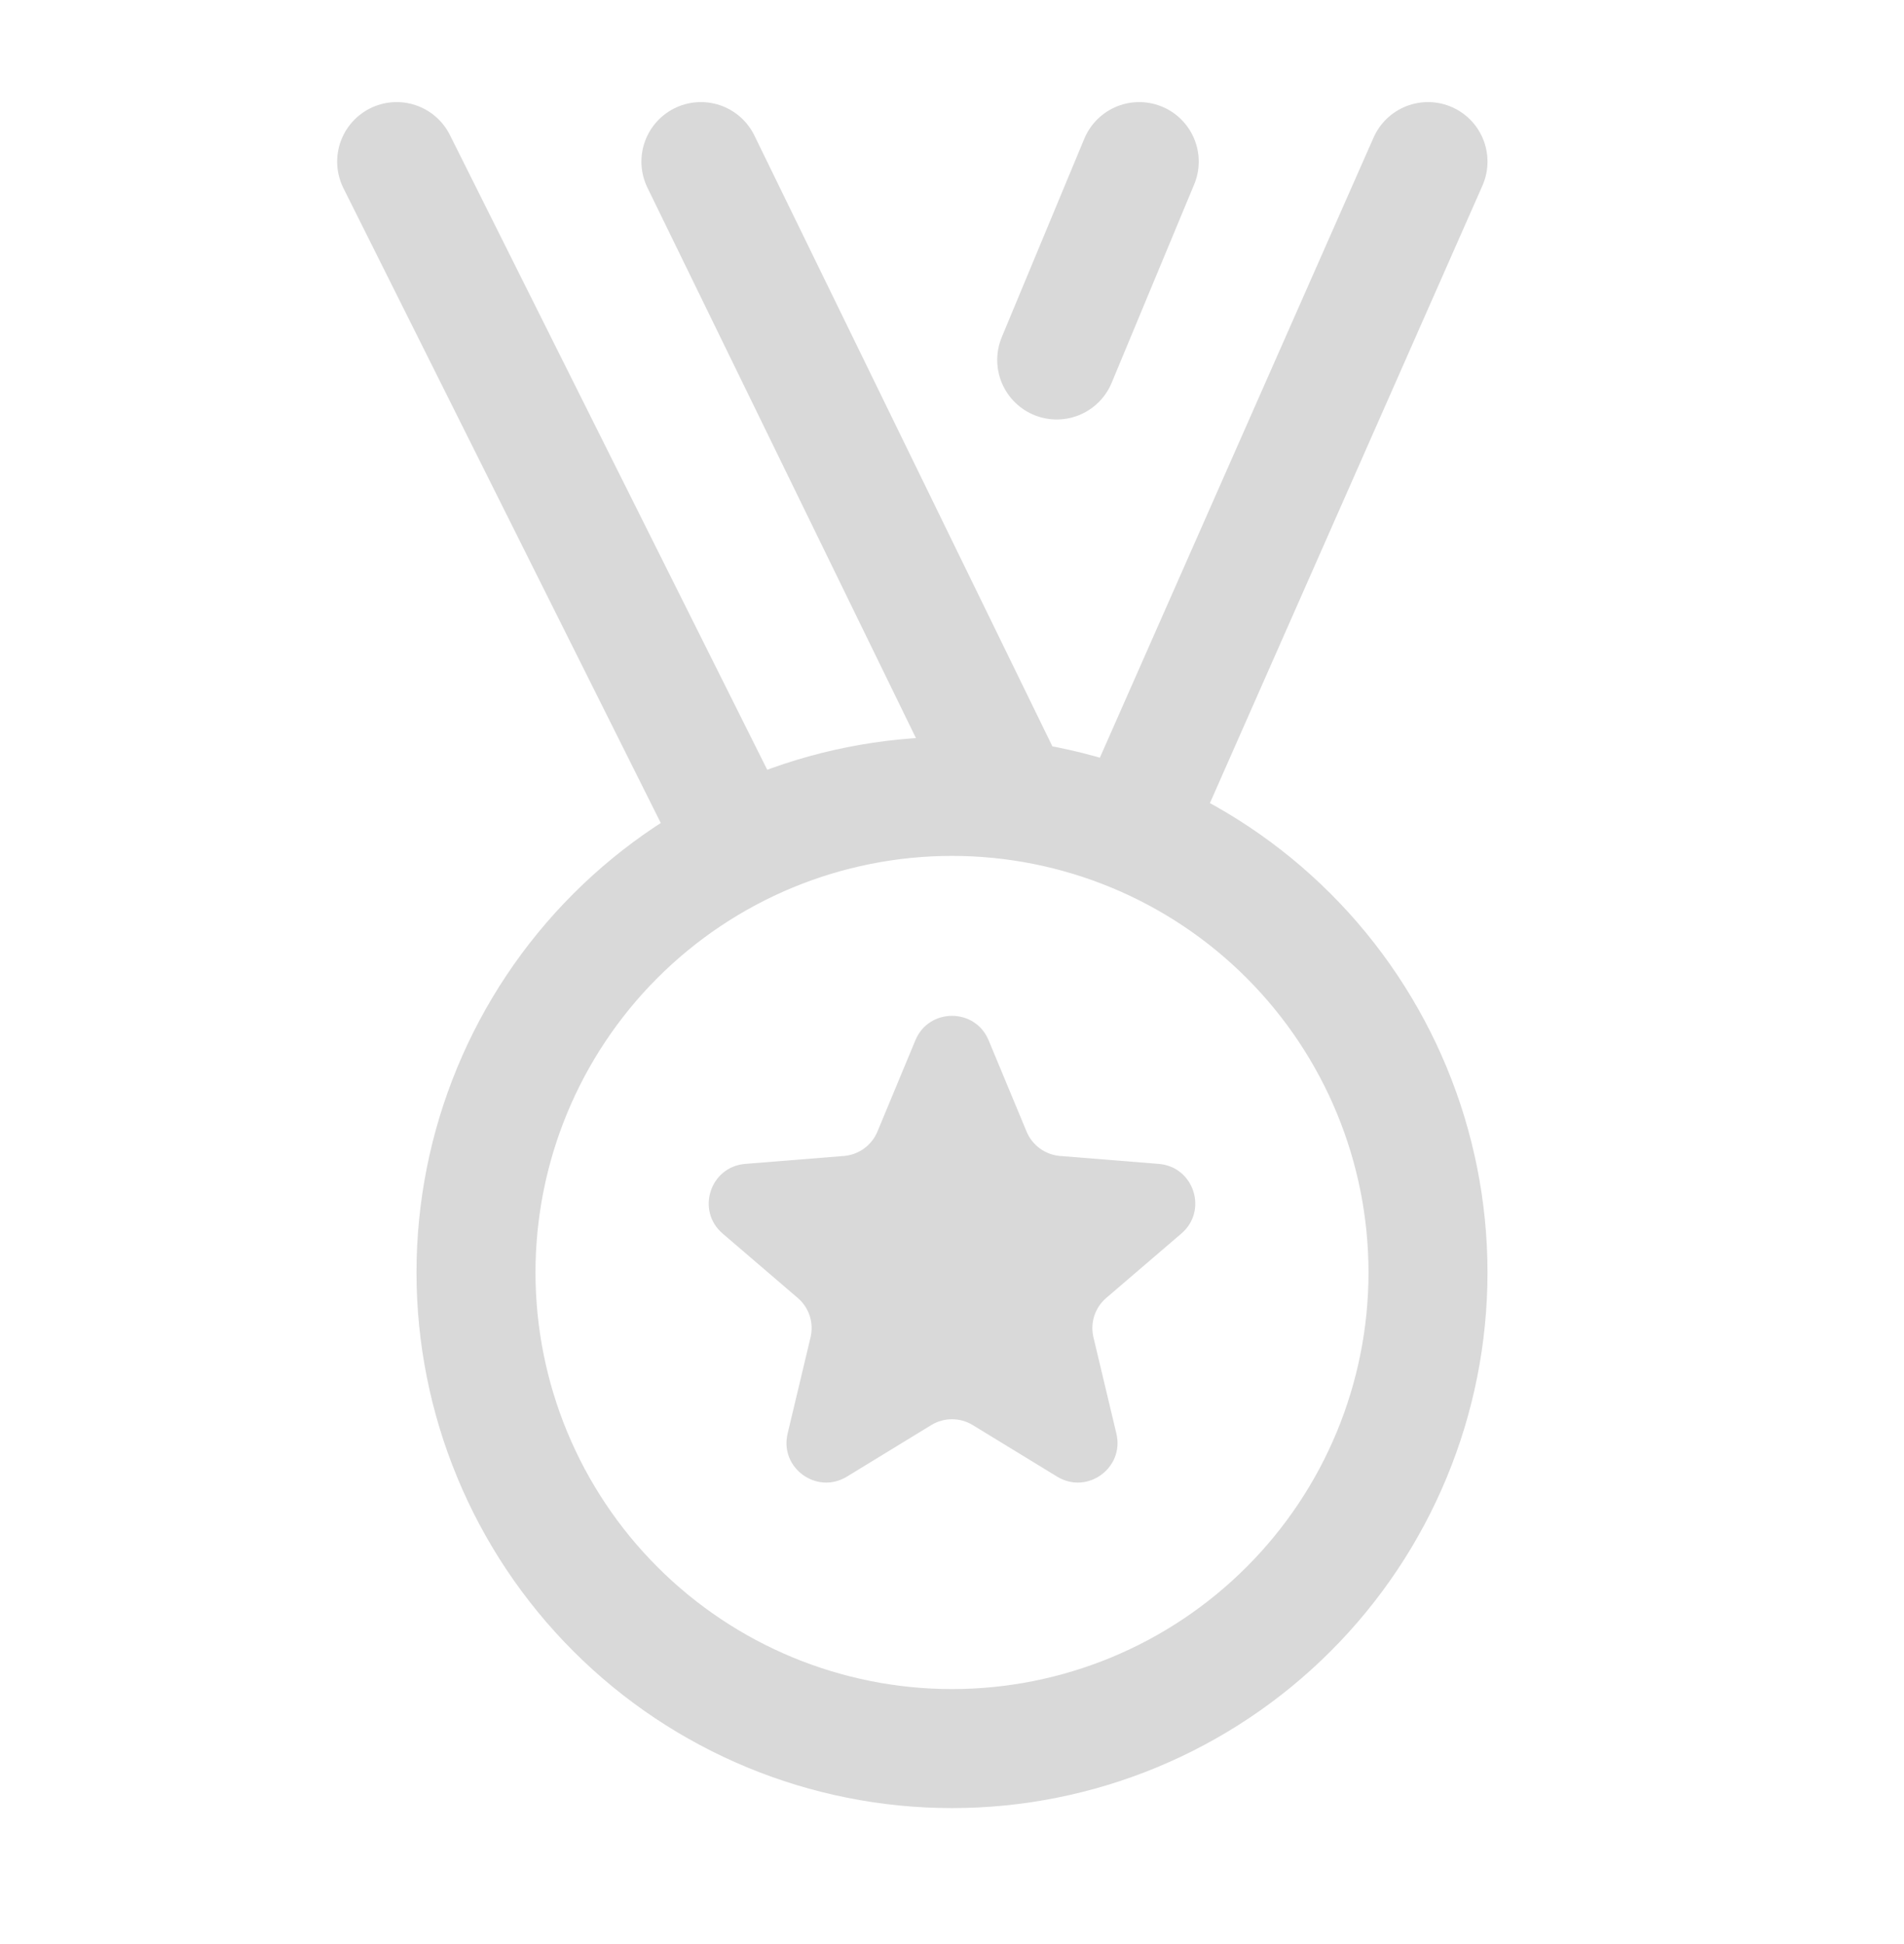 <svg width="48" height="49" viewBox="0 0 48 49" fill="none" xmlns="http://www.w3.org/2000/svg">
<path d="M28.544 20.963L36 4.073M18.632 21.337L10 4.073M25.524 20.169L17.67 4.073M28.72 4.073L26.64 9.073M12 32.073C12 35.255 13.264 38.308 15.515 40.558C17.765 42.809 20.817 44.073 24 44.073C27.183 44.073 30.235 42.809 32.485 40.558C34.736 38.308 36 35.255 36 32.073C36 28.89 34.736 25.838 32.485 23.587C30.235 21.337 27.183 20.073 24 20.073C20.817 20.073 17.765 21.337 15.515 23.587C13.264 25.838 12 28.89 12 32.073Z" stroke="#D9D9D9" stroke-width="3" stroke-linecap="round" stroke-linejoin="round"/>
<path d="M23.077 26.22C23.418 25.399 24.582 25.399 24.923 26.22L25.881 28.524C26.026 28.87 26.351 29.106 26.725 29.136L29.212 29.336C30.099 29.407 30.458 30.513 29.782 31.092L27.888 32.715C27.603 32.959 27.479 33.342 27.566 33.707L28.144 36.133C28.351 36.999 27.41 37.682 26.651 37.219L24.521 35.918C24.201 35.723 23.799 35.723 23.479 35.918L21.349 37.219C20.59 37.682 19.649 36.999 19.856 36.133L20.434 33.707C20.521 33.342 20.397 32.959 20.112 32.715L18.218 31.092C17.542 30.513 17.901 29.407 18.788 29.336L21.275 29.136C21.649 29.106 21.974 28.87 22.119 28.524L23.077 26.22Z" fill="#D9D9D9"/>
</svg>
